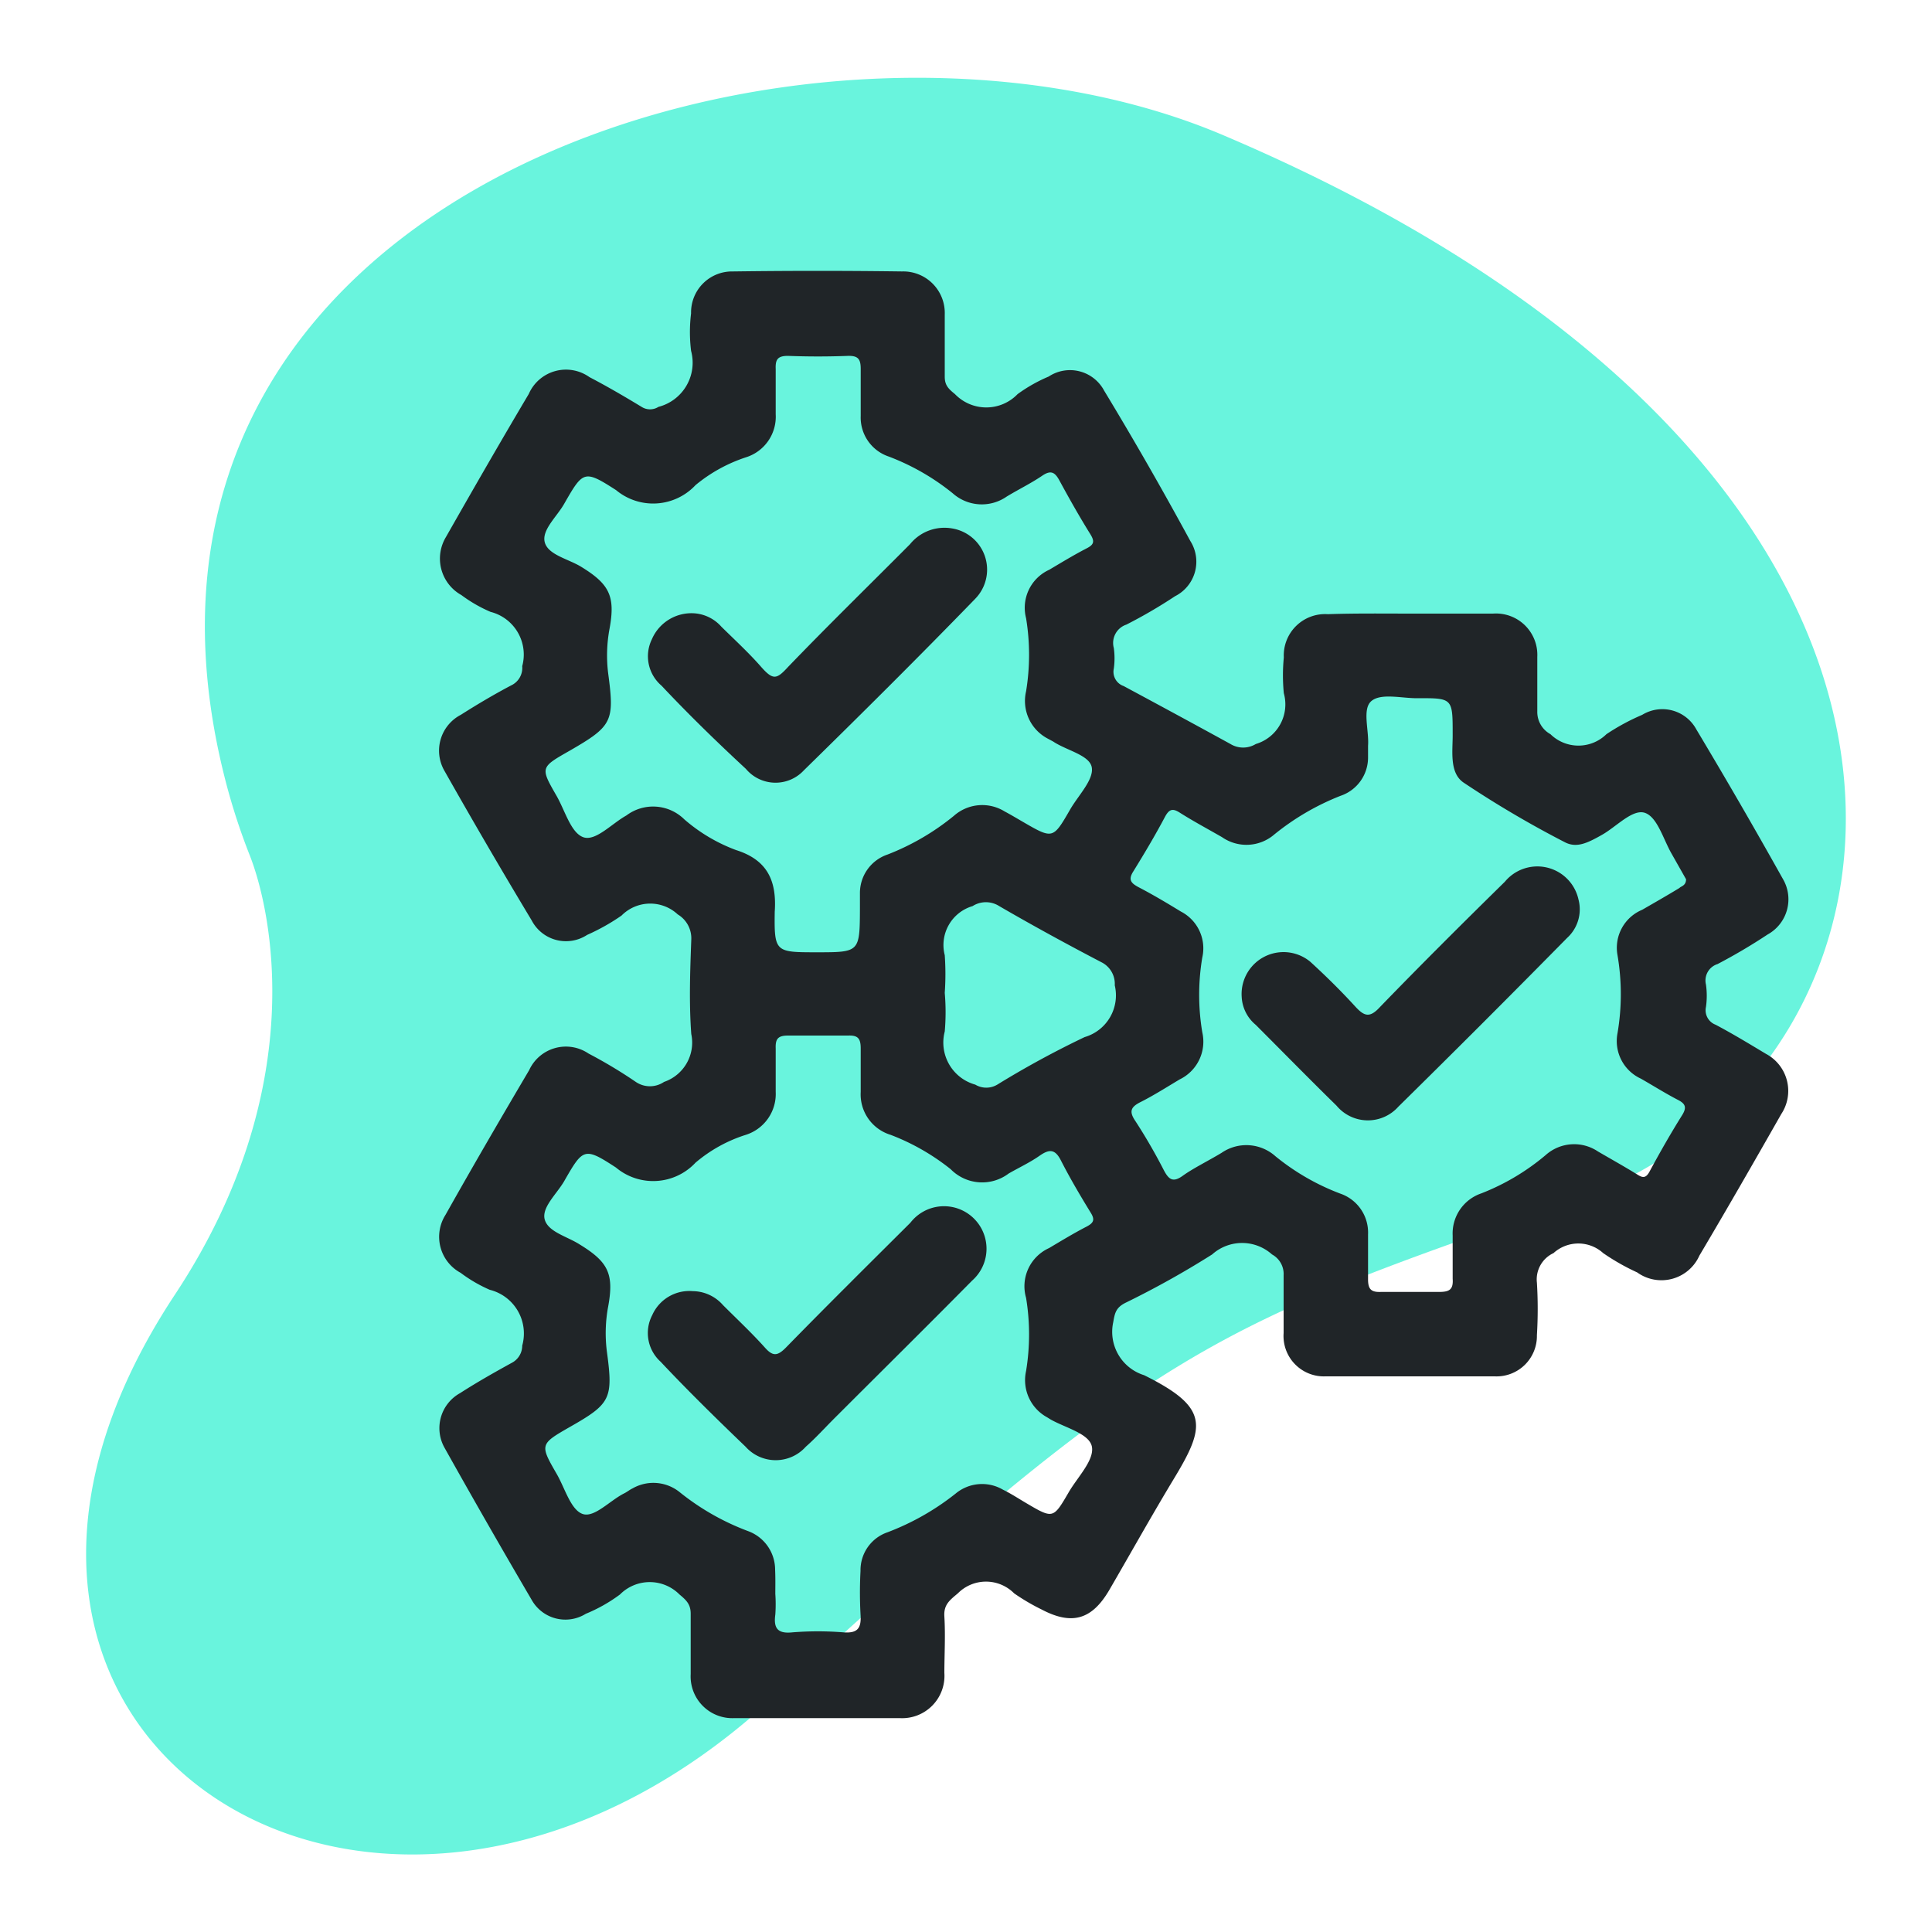 <svg id="Layer_1" data-name="Layer 1" xmlns="http://www.w3.org/2000/svg" viewBox="0 0 100 100"><defs><style>.cls-1{fill:#69f4dd;}.cls-2{fill:#202528;}</style></defs><path class="cls-1" d="M11.7,40.52a33,33,0,0,0,1.23,3.76C14,47,16.16,56.25,9.06,67-6.2,90.07,19.7,106.51,39.87,88s22.91-19.36,41.72-25.9S105.32,24.84,63.32,7C42.18-2,3.62,9.5,11.7,40.52Z"/><path class="cls-2" d="M73.09,31.76c1.39,0,2.79,0,4.19,0A2.14,2.14,0,0,1,79.57,34c0,.94,0,1.88,0,2.82A1.31,1.31,0,0,0,80.25,38a2.07,2.07,0,0,0,2.9,0A11.33,11.33,0,0,1,85,37a2,2,0,0,1,2.8.75q2.3,3.84,4.48,7.74a2.08,2.08,0,0,1-.79,2.88,29.33,29.33,0,0,1-2.59,1.53.89.89,0,0,0-.6,1.06,4.1,4.1,0,0,1,0,1.16.8.8,0,0,0,.5.92c.89.47,1.76,1,2.61,1.51a2.17,2.17,0,0,1,.79,3.11c-1.4,2.46-2.8,4.9-4.24,7.33a2.15,2.15,0,0,1-3.22.87,11.47,11.47,0,0,1-1.76-1,1.91,1.91,0,0,0-2.57,0,1.5,1.5,0,0,0-.86,1.53,22.44,22.44,0,0,1,0,2.72,2.09,2.09,0,0,1-2.18,2.13q-4.38,0-8.76,0A2.09,2.09,0,0,1,66.44,69c0-1,0-2,0-3a1.15,1.15,0,0,0-.6-1.07,2.32,2.32,0,0,0-3.1,0,47,47,0,0,1-4.5,2.51c-.49.25-.54.54-.62,1a2.35,2.35,0,0,0,1.6,2.74c3.38,1.68,3.19,2.64,1.51,5.41-1.14,1.89-2.21,3.81-3.32,5.72-.9,1.53-1.93,1.82-3.49,1a10.72,10.72,0,0,1-1.43-.84,2.05,2.05,0,0,0-2.91,0c-.43.36-.74.59-.7,1.2.06,1,0,2,0,2.92a2.19,2.19,0,0,1-2.31,2.34c-2.85,0-5.71,0-8.56,0a2.16,2.16,0,0,1-2.26-2.28c0-1,0-2.08,0-3.12,0-.49-.22-.7-.58-1a2.17,2.17,0,0,0-3.08,0,8.12,8.12,0,0,1-1.77,1,2,2,0,0,1-2.8-.72Q25.21,78.87,23,74.92a2.07,2.07,0,0,1,.81-2.81c.87-.56,1.77-1.07,2.68-1.57a1,1,0,0,0,.54-.89,2.33,2.33,0,0,0-1.68-2.89,7.43,7.43,0,0,1-1.51-.88,2.12,2.12,0,0,1-.78-3c1.41-2.51,2.86-5,4.33-7.49a2.09,2.09,0,0,1,3.07-.86A24.62,24.62,0,0,1,32.91,56a1.3,1.3,0,0,0,1.46,0,2.15,2.15,0,0,0,1.41-2.48c-.12-1.62-.06-3.25,0-4.87a1.44,1.44,0,0,0-.7-1.32,2.09,2.09,0,0,0-2.91.06,10.75,10.75,0,0,1-1.78,1,2,2,0,0,1-2.87-.75Q25.21,43.8,23,39.89A2.09,2.09,0,0,1,23.85,37c.85-.54,1.71-1.05,2.6-1.52a1,1,0,0,0,.58-1,2.28,2.28,0,0,0-1.64-2.81,7.38,7.38,0,0,1-1.51-.87,2.16,2.16,0,0,1-.8-3c1.41-2.48,2.83-4.95,4.29-7.41a2.1,2.1,0,0,1,3.14-.87c.92.48,1.81,1,2.7,1.54a.81.81,0,0,0,.87,0,2.36,2.36,0,0,0,1.69-2.9,7.87,7.87,0,0,1,0-1.94,2.12,2.12,0,0,1,2.16-2.17q4.38-.06,8.76,0a2.15,2.15,0,0,1,2.21,2.23c0,1.07,0,2.15,0,3.22,0,.45.2.63.53.9a2.25,2.25,0,0,0,3.24,0,8,8,0,0,1,1.61-.91,2,2,0,0,1,2.87.73Q59.44,24,61.61,28a2,2,0,0,1-.79,2.86,25.45,25.45,0,0,1-2.52,1.47,1,1,0,0,0-.65,1.21,3.84,3.84,0,0,1,0,1.07.78.78,0,0,0,.51.9c1.86,1,3.71,2,5.53,3a1.26,1.26,0,0,0,1.31,0,2.14,2.14,0,0,0,1.45-2.63,9.52,9.52,0,0,1,0-1.85,2.14,2.14,0,0,1,2.28-2.24C70.17,31.74,71.63,31.76,73.09,31.76ZM87.27,45.51l-.73-1.29c-.44-.75-.74-1.9-1.38-2.14s-1.48.7-2.24,1.13-1.32.7-1.93.38a53.51,53.51,0,0,1-5.23-3.08C75,40,75.2,38.85,75.19,38c0-1.87,0-1.87-1.85-1.86-.81,0-1.85-.27-2.35.14s-.12,1.52-.18,2.32c0,.2,0,.39,0,.59a2.09,2.09,0,0,1-1.42,2,12.92,12.92,0,0,0-3.43,2,2.21,2.21,0,0,1-2.71.14c-.73-.42-1.48-.82-2.19-1.27-.36-.23-.54-.18-.75.2-.53,1-1.08,1.92-1.66,2.86-.27.43-.09.6.28.8.75.39,1.47.82,2.19,1.26a2.14,2.14,0,0,1,1.11,2.38,11.69,11.69,0,0,0,0,3.87,2.17,2.17,0,0,1-1.17,2.44c-.67.4-1.33.82-2,1.16-.53.26-.64.49-.29,1a28.89,28.89,0,0,1,1.46,2.52c.27.52.49.67,1,.3s1.34-.78,2-1.18a2.26,2.26,0,0,1,2.79.18,12,12,0,0,0,3.35,1.93,2.13,2.13,0,0,1,1.44,2.11c0,.78,0,1.56,0,2.33,0,.52.17.67.67.65,1,0,2,0,3,0,.53,0,.75-.11.71-.68,0-.75,0-1.49,0-2.24a2.19,2.19,0,0,1,1.48-2.18A11.82,11.82,0,0,0,80,59.79a2.21,2.21,0,0,1,2.71-.19c.67.39,1.35.77,2,1.17.28.18.46.26.67-.13.54-1,1.11-2,1.7-2.94.22-.37.17-.56-.21-.76-.66-.34-1.29-.74-1.94-1.11a2.14,2.14,0,0,1-1.21-2.34,12,12,0,0,0,0-4.06A2.13,2.13,0,0,1,85,47.09c.64-.37,1.29-.74,1.93-1.13C87,45.87,87.27,45.85,87.27,45.51Zm-45,3.78c2.23,0,2.23,0,2.24-2.28,0-.26,0-.52,0-.78a2.1,2.1,0,0,1,1.43-2,12.65,12.65,0,0,0,3.43-2A2.21,2.21,0,0,1,52,42c.32.17.62.35.93.53,1.57.91,1.57.91,2.46-.63.42-.73,1.23-1.54,1.12-2.18s-1.32-.88-2-1.34l-.26-.14a2.2,2.2,0,0,1-1.14-2.46,11.69,11.69,0,0,0,0-3.78,2.16,2.16,0,0,1,1.2-2.51c.64-.38,1.28-.77,1.94-1.11.39-.2.41-.37.18-.74-.56-.9-1.09-1.84-1.6-2.78-.23-.42-.44-.54-.88-.24-.59.4-1.23.71-1.84,1.08a2.26,2.26,0,0,1-2.8-.17A12.06,12.06,0,0,0,46,23.63a2.13,2.13,0,0,1-1.45-2.1c0-.81,0-1.62,0-2.43,0-.5-.12-.69-.65-.68q-1.56.06-3.12,0c-.54,0-.65.2-.63.68,0,.78,0,1.56,0,2.34a2.2,2.2,0,0,1-1.54,2.23A8,8,0,0,0,36,25.11a3,3,0,0,1-4.11.26c-1.66-1.07-1.71-1-2.69.71-.38.67-1.18,1.36-1,2s1.21.85,1.87,1.25c1.47.9,1.79,1.52,1.48,3.21a7.53,7.53,0,0,0-.07,2.32c.33,2.48.22,2.72-2,4-1.51.86-1.52.86-.68,2.32.44.76.74,1.91,1.38,2.15s1.48-.7,2.24-1.12a2.3,2.3,0,0,1,3,.2A8.68,8.68,0,0,0,38.1,44c1.62.51,2.11,1.59,2,3.19C40.07,49.29,40.13,49.29,42.28,49.29ZM40.13,82.5a7.63,7.63,0,0,1,0,1.07c-.1.72.13,1,.89.92a16.49,16.49,0,0,1,2.63,0c.77.06.94-.24.89-.94a20.92,20.92,0,0,1,0-2.24,2.07,2.07,0,0,1,1.4-2,13.16,13.16,0,0,0,3.52-2,2.14,2.14,0,0,1,2.46-.2c.41.2.79.45,1.18.68,1.41.83,1.41.83,2.21-.54.45-.78,1.32-1.65,1.21-2.35s-1.4-1-2.16-1.44l-.16-.1a2.19,2.19,0,0,1-1.09-2.4,11.69,11.69,0,0,0,0-3.78A2.17,2.17,0,0,1,54.3,64.6c.64-.38,1.28-.77,1.94-1.11.36-.19.45-.35.21-.73-.54-.88-1.07-1.78-1.54-2.7-.3-.59-.6-.59-1.1-.24s-1.06.61-1.6.92a2.28,2.28,0,0,1-3-.22,11.57,11.57,0,0,0-3.11-1.78,2.19,2.19,0,0,1-1.55-2.22c0-.75,0-1.5,0-2.24,0-.49-.11-.7-.64-.68-1,0-2.08,0-3.12,0-.53,0-.66.18-.64.67,0,.74,0,1.49,0,2.24a2.22,2.22,0,0,1-1.55,2.23A7.5,7.5,0,0,0,36,60.18a3,3,0,0,1-4.12.25c-1.64-1.07-1.7-1-2.68.71-.39.67-1.19,1.37-1,2S29.36,64,30,64.41c1.47.9,1.79,1.51,1.48,3.21a7.53,7.53,0,0,0-.07,2.32c.33,2.44.21,2.71-1.88,3.9-1.59.91-1.6.92-.71,2.46.42.73.72,1.84,1.33,2.06s1.42-.7,2.17-1.07c.14-.07.27-.18.42-.25a2.17,2.17,0,0,1,2.46.21,12.79,12.79,0,0,0,3.52,2,2.13,2.13,0,0,1,1.4,2C40.14,81.72,40.13,82.11,40.13,82.5ZM48.9,51.39a11.52,11.52,0,0,1,0,2,2.26,2.26,0,0,0,1.58,2.75,1.11,1.11,0,0,0,1.14,0,48.33,48.33,0,0,1,4.52-2.46A2.25,2.25,0,0,0,57.7,51,1.25,1.25,0,0,0,57,49.8c-1.78-.93-3.54-1.89-5.28-2.9a1.28,1.28,0,0,0-1.38,0,2.1,2.1,0,0,0-1.44,2.54A13.93,13.93,0,0,1,48.9,51.39Z"/><path class="cls-2" d="M64.27,51.6a2.17,2.17,0,0,1,3.55-1.82c.81.74,1.6,1.52,2.34,2.33.47.51.75.58,1.28,0,2.12-2.19,4.28-4.34,6.45-6.47a2.18,2.18,0,0,1,3.81.91,2,2,0,0,1-.59,2q-4.33,4.4-8.73,8.73a2.11,2.11,0,0,1-3.2-.05c-1.41-1.38-2.79-2.79-4.19-4.19A2,2,0,0,1,64.27,51.6Z"/><path class="cls-2" d="M36,31.75a2.06,2.06,0,0,1,1.34.69c.69.68,1.41,1.34,2.05,2.07s.82.64,1.41,0c2.06-2.14,4.2-4.23,6.3-6.34a2.29,2.29,0,0,1,2.17-.82A2.16,2.16,0,0,1,50.47,31c-2.91,3-5.87,5.94-8.86,8.87a2,2,0,0,1-3-.07C37.1,38.4,35.66,37,34.24,35.49a2,2,0,0,1-.5-2.4A2.23,2.23,0,0,1,36,31.75Z"/><path class="cls-2" d="M35.86,66.83a2.1,2.1,0,0,1,1.56.72c.73.73,1.49,1.44,2.18,2.21.41.46.65.42,1.07,0,2.13-2.18,4.29-4.32,6.45-6.47a2.2,2.2,0,1,1,3.19,3c-2.37,2.4-4.77,4.77-7.15,7.15-.48.48-.95,1-1.45,1.44a2.09,2.09,0,0,1-3.12,0c-1.5-1.44-3-2.91-4.4-4.4a2,2,0,0,1-.43-2.41A2.1,2.1,0,0,1,35.86,66.83Z"/></svg>